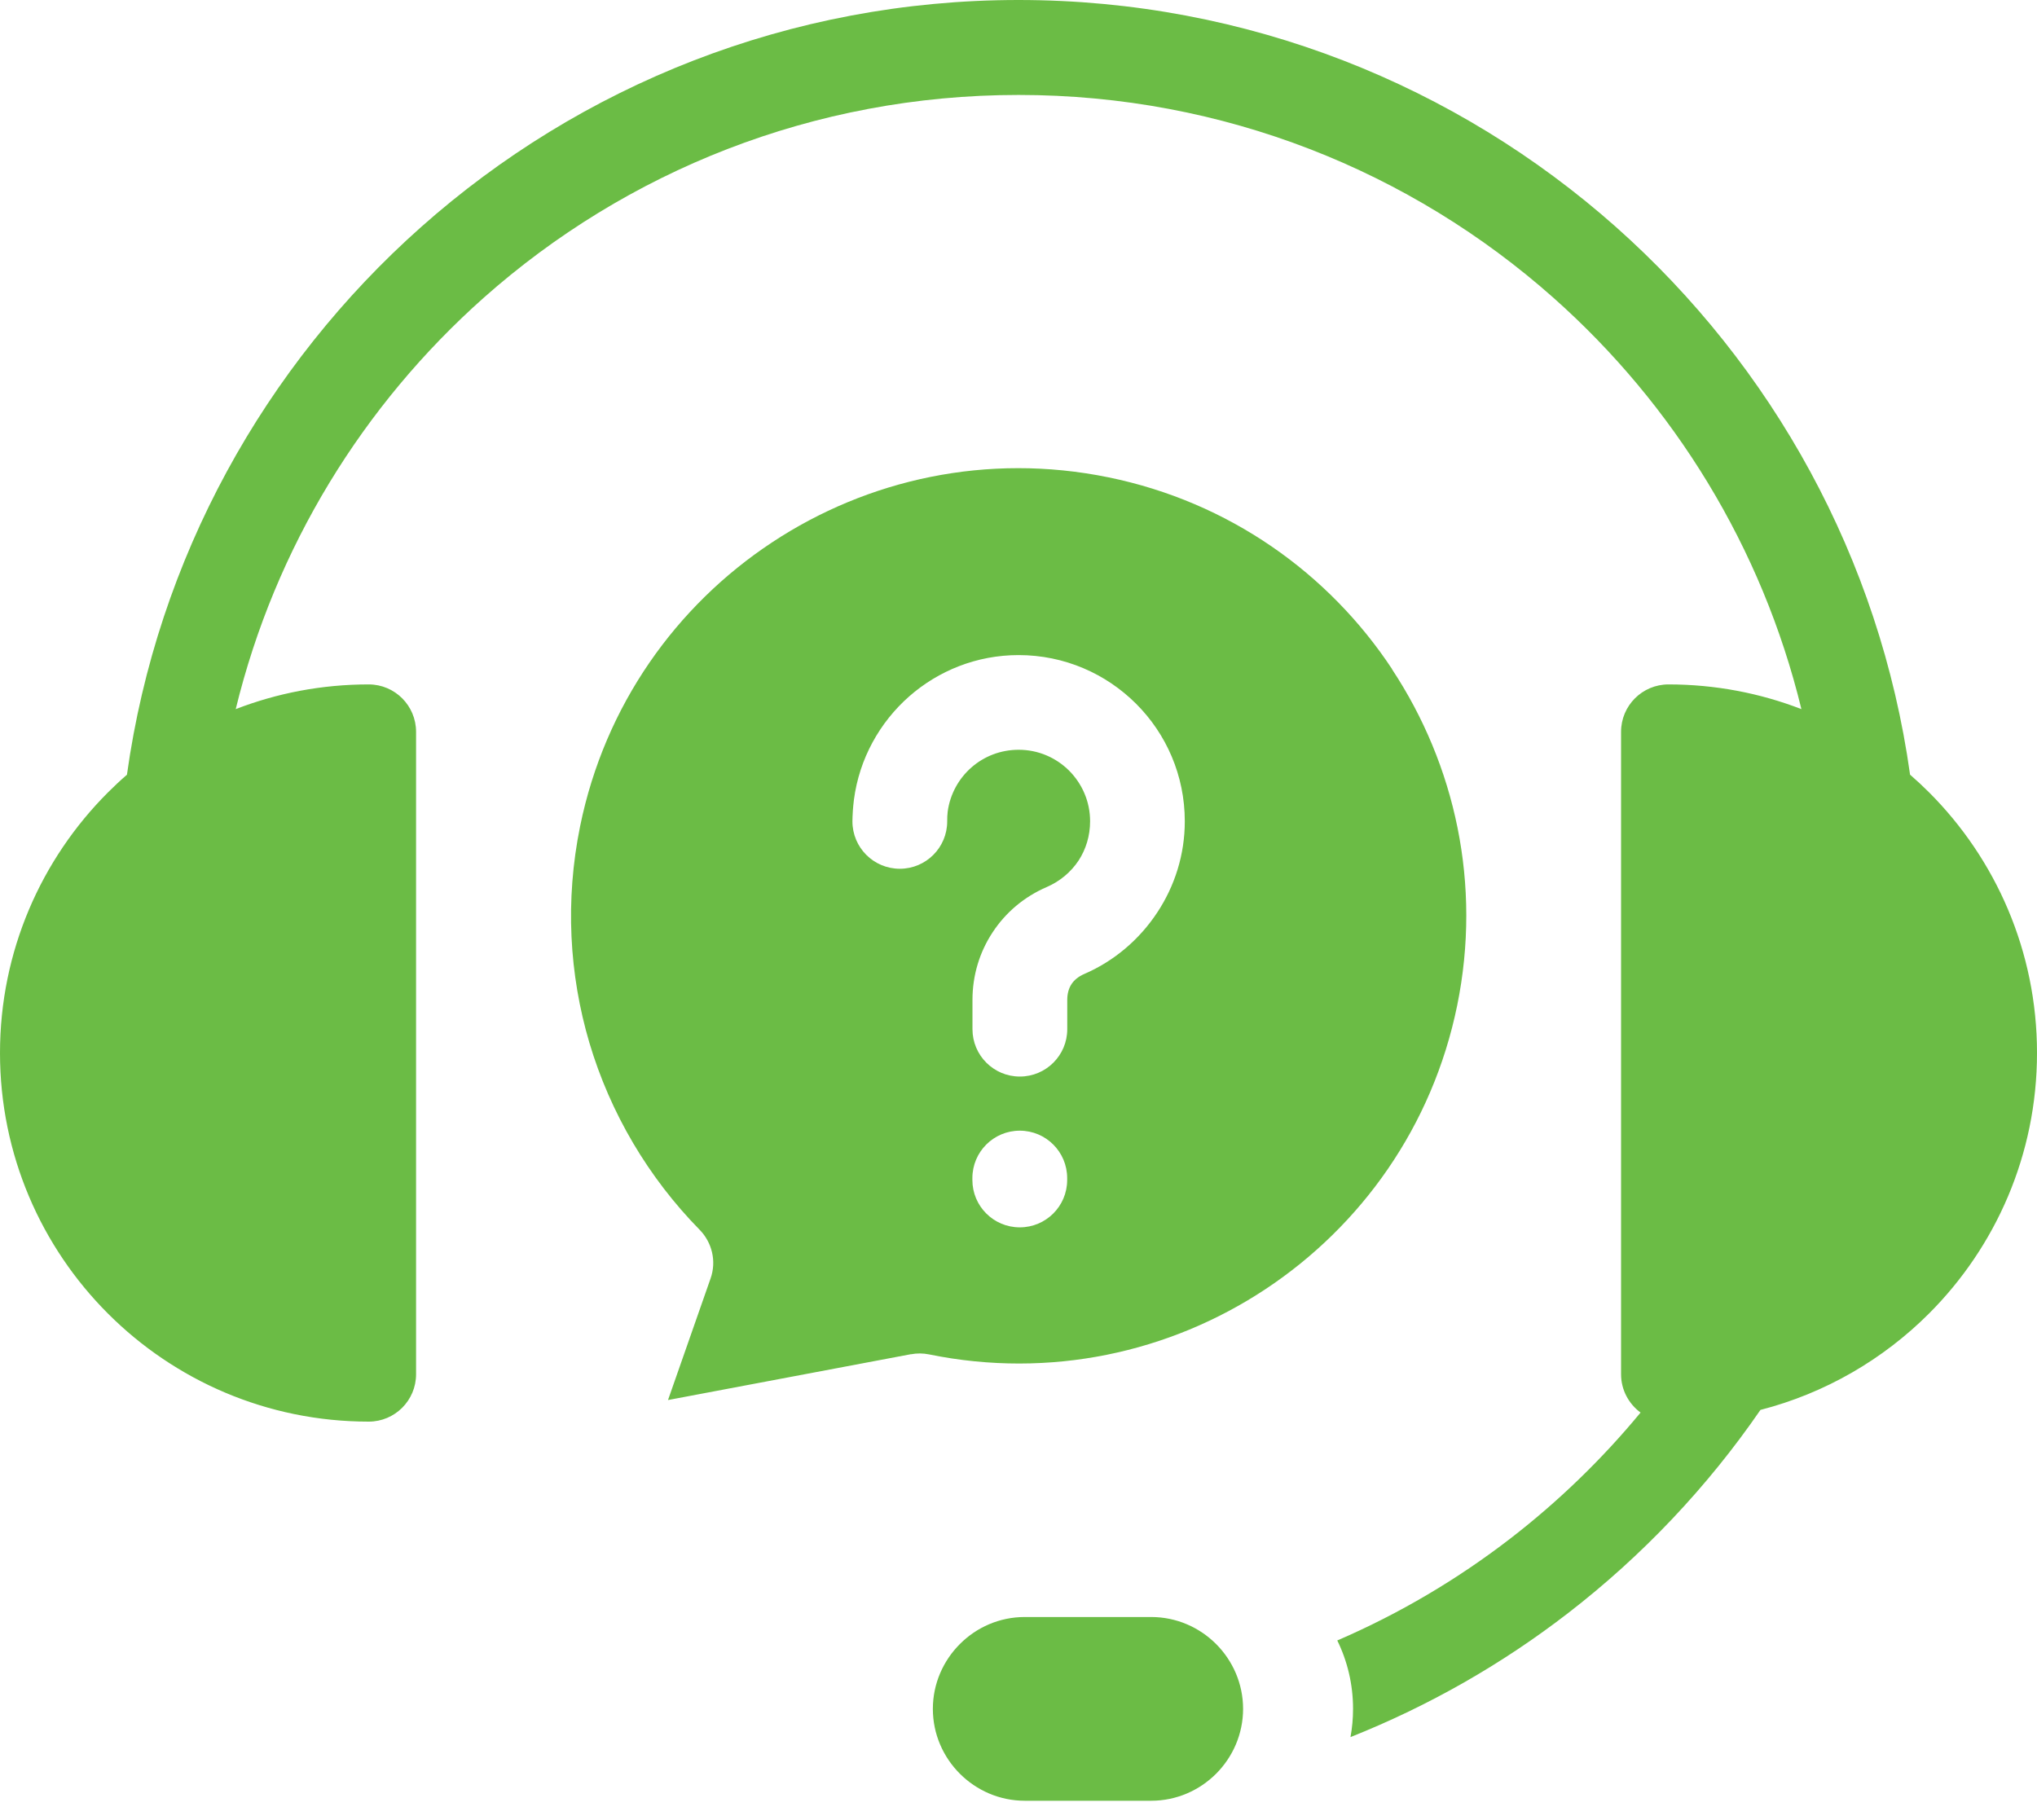 <svg width="47" height="42" viewBox="0 0 47 42" fill="none" xmlns="http://www.w3.org/2000/svg">
<path fill-rule="evenodd" clip-rule="evenodd" d="M32.119 15.439C30.662 13.234 28.362 11.583 25.57 11.014C22.776 10.444 20.016 11.06 17.811 12.518C15.605 13.976 13.955 16.273 13.385 19.067C13.036 20.784 13.134 22.488 13.598 24.06C14.081 25.688 14.96 27.174 16.144 28.38C16.425 28.667 16.538 29.1 16.395 29.503L15.413 32.308L21.019 31.25V31.252C21.154 31.226 21.296 31.226 21.437 31.255C24.23 31.825 26.991 31.209 29.196 29.751C31.401 28.293 33.052 25.994 33.622 23.202C34.191 20.408 33.575 17.648 32.118 15.443L32.119 15.439ZM26.562 37.315H23.644C23.061 37.315 22.532 37.553 22.148 37.938C21.763 38.323 21.524 38.854 21.524 39.435C21.524 40.018 21.763 40.547 22.148 40.932C22.532 41.316 23.063 41.555 23.644 41.555H26.562C27.145 41.555 27.674 41.316 28.059 40.932C28.443 40.547 28.682 40.016 28.682 39.435C28.682 38.852 28.443 38.323 28.059 37.938C27.674 37.553 27.143 37.315 26.562 37.315ZM30.858 37.855C32.291 37.237 33.635 36.441 34.856 35.498C35.96 34.645 36.967 33.67 37.853 32.597C37.581 32.397 37.403 32.075 37.403 31.713V16.888C37.403 16.283 37.894 15.794 38.497 15.794C39.577 15.794 40.613 15.996 41.564 16.364C40.658 12.631 38.623 9.339 35.842 6.871C32.562 3.959 28.24 2.191 23.502 2.191C18.764 2.191 14.442 3.959 11.161 6.871C8.381 9.341 6.348 12.631 5.439 16.364C6.39 15.996 7.424 15.794 8.507 15.794C9.112 15.794 9.6 16.285 9.6 16.888V31.713C9.6 32.318 9.11 32.806 8.507 32.806C6.157 32.806 4.031 31.853 2.492 30.314C0.953 28.775 0 26.647 0 24.299C0 21.95 0.953 19.824 2.492 18.285C2.633 18.144 2.779 18.007 2.929 17.878C3.628 12.873 6.113 8.439 9.717 5.238C13.385 1.98 18.214 0 23.5 0C28.786 0 33.614 1.98 37.283 5.236C40.887 8.437 43.372 12.871 44.071 17.876C44.221 18.007 44.367 18.142 44.508 18.283C46.047 19.822 47 21.95 47 24.297C47 26.647 46.047 28.773 44.508 30.312C43.45 31.37 42.114 32.151 40.619 32.536C39.391 34.321 37.892 35.903 36.184 37.222C34.664 38.397 32.974 39.364 31.16 40.086C31.199 39.875 31.219 39.657 31.219 39.433C31.219 38.867 31.088 38.33 30.853 37.851L30.858 37.855ZM21.855 18.954C21.855 19.559 21.365 20.048 20.762 20.048C20.157 20.048 19.668 19.558 19.668 18.954C19.668 18.892 19.672 18.808 19.678 18.705C19.683 18.634 19.691 18.551 19.703 18.453C19.827 17.508 20.297 16.67 20.978 16.07C21.655 15.476 22.538 15.117 23.502 15.117C24.56 15.117 25.52 15.547 26.214 16.241C26.908 16.934 27.337 17.893 27.337 18.953C27.337 19.724 27.104 20.448 26.702 21.056C26.29 21.682 25.703 22.181 25.015 22.477C24.886 22.533 24.786 22.614 24.723 22.71C24.66 22.806 24.625 22.93 24.625 23.073V23.75C24.625 24.355 24.134 24.843 23.531 24.843C22.926 24.843 22.438 24.353 22.438 23.75V23.073C22.438 22.505 22.603 21.968 22.904 21.513C23.204 21.056 23.631 20.694 24.155 20.468C24.456 20.338 24.71 20.124 24.886 19.859C25.054 19.602 25.152 19.291 25.152 18.951C25.152 18.496 24.967 18.085 24.669 17.785C24.371 17.487 23.959 17.302 23.504 17.302C23.084 17.302 22.704 17.456 22.416 17.708C22.122 17.965 21.92 18.326 21.866 18.731C21.863 18.751 21.861 18.786 21.857 18.838C21.855 18.855 21.855 18.892 21.855 18.951L21.855 18.954ZM22.436 27.186C22.436 26.581 22.926 26.092 23.529 26.092C24.134 26.092 24.623 26.582 24.623 27.186V27.23C24.623 27.835 24.133 28.323 23.529 28.323C22.924 28.323 22.436 27.833 22.436 27.23V27.186Z" fill="#6BBC45"/>
</svg>
